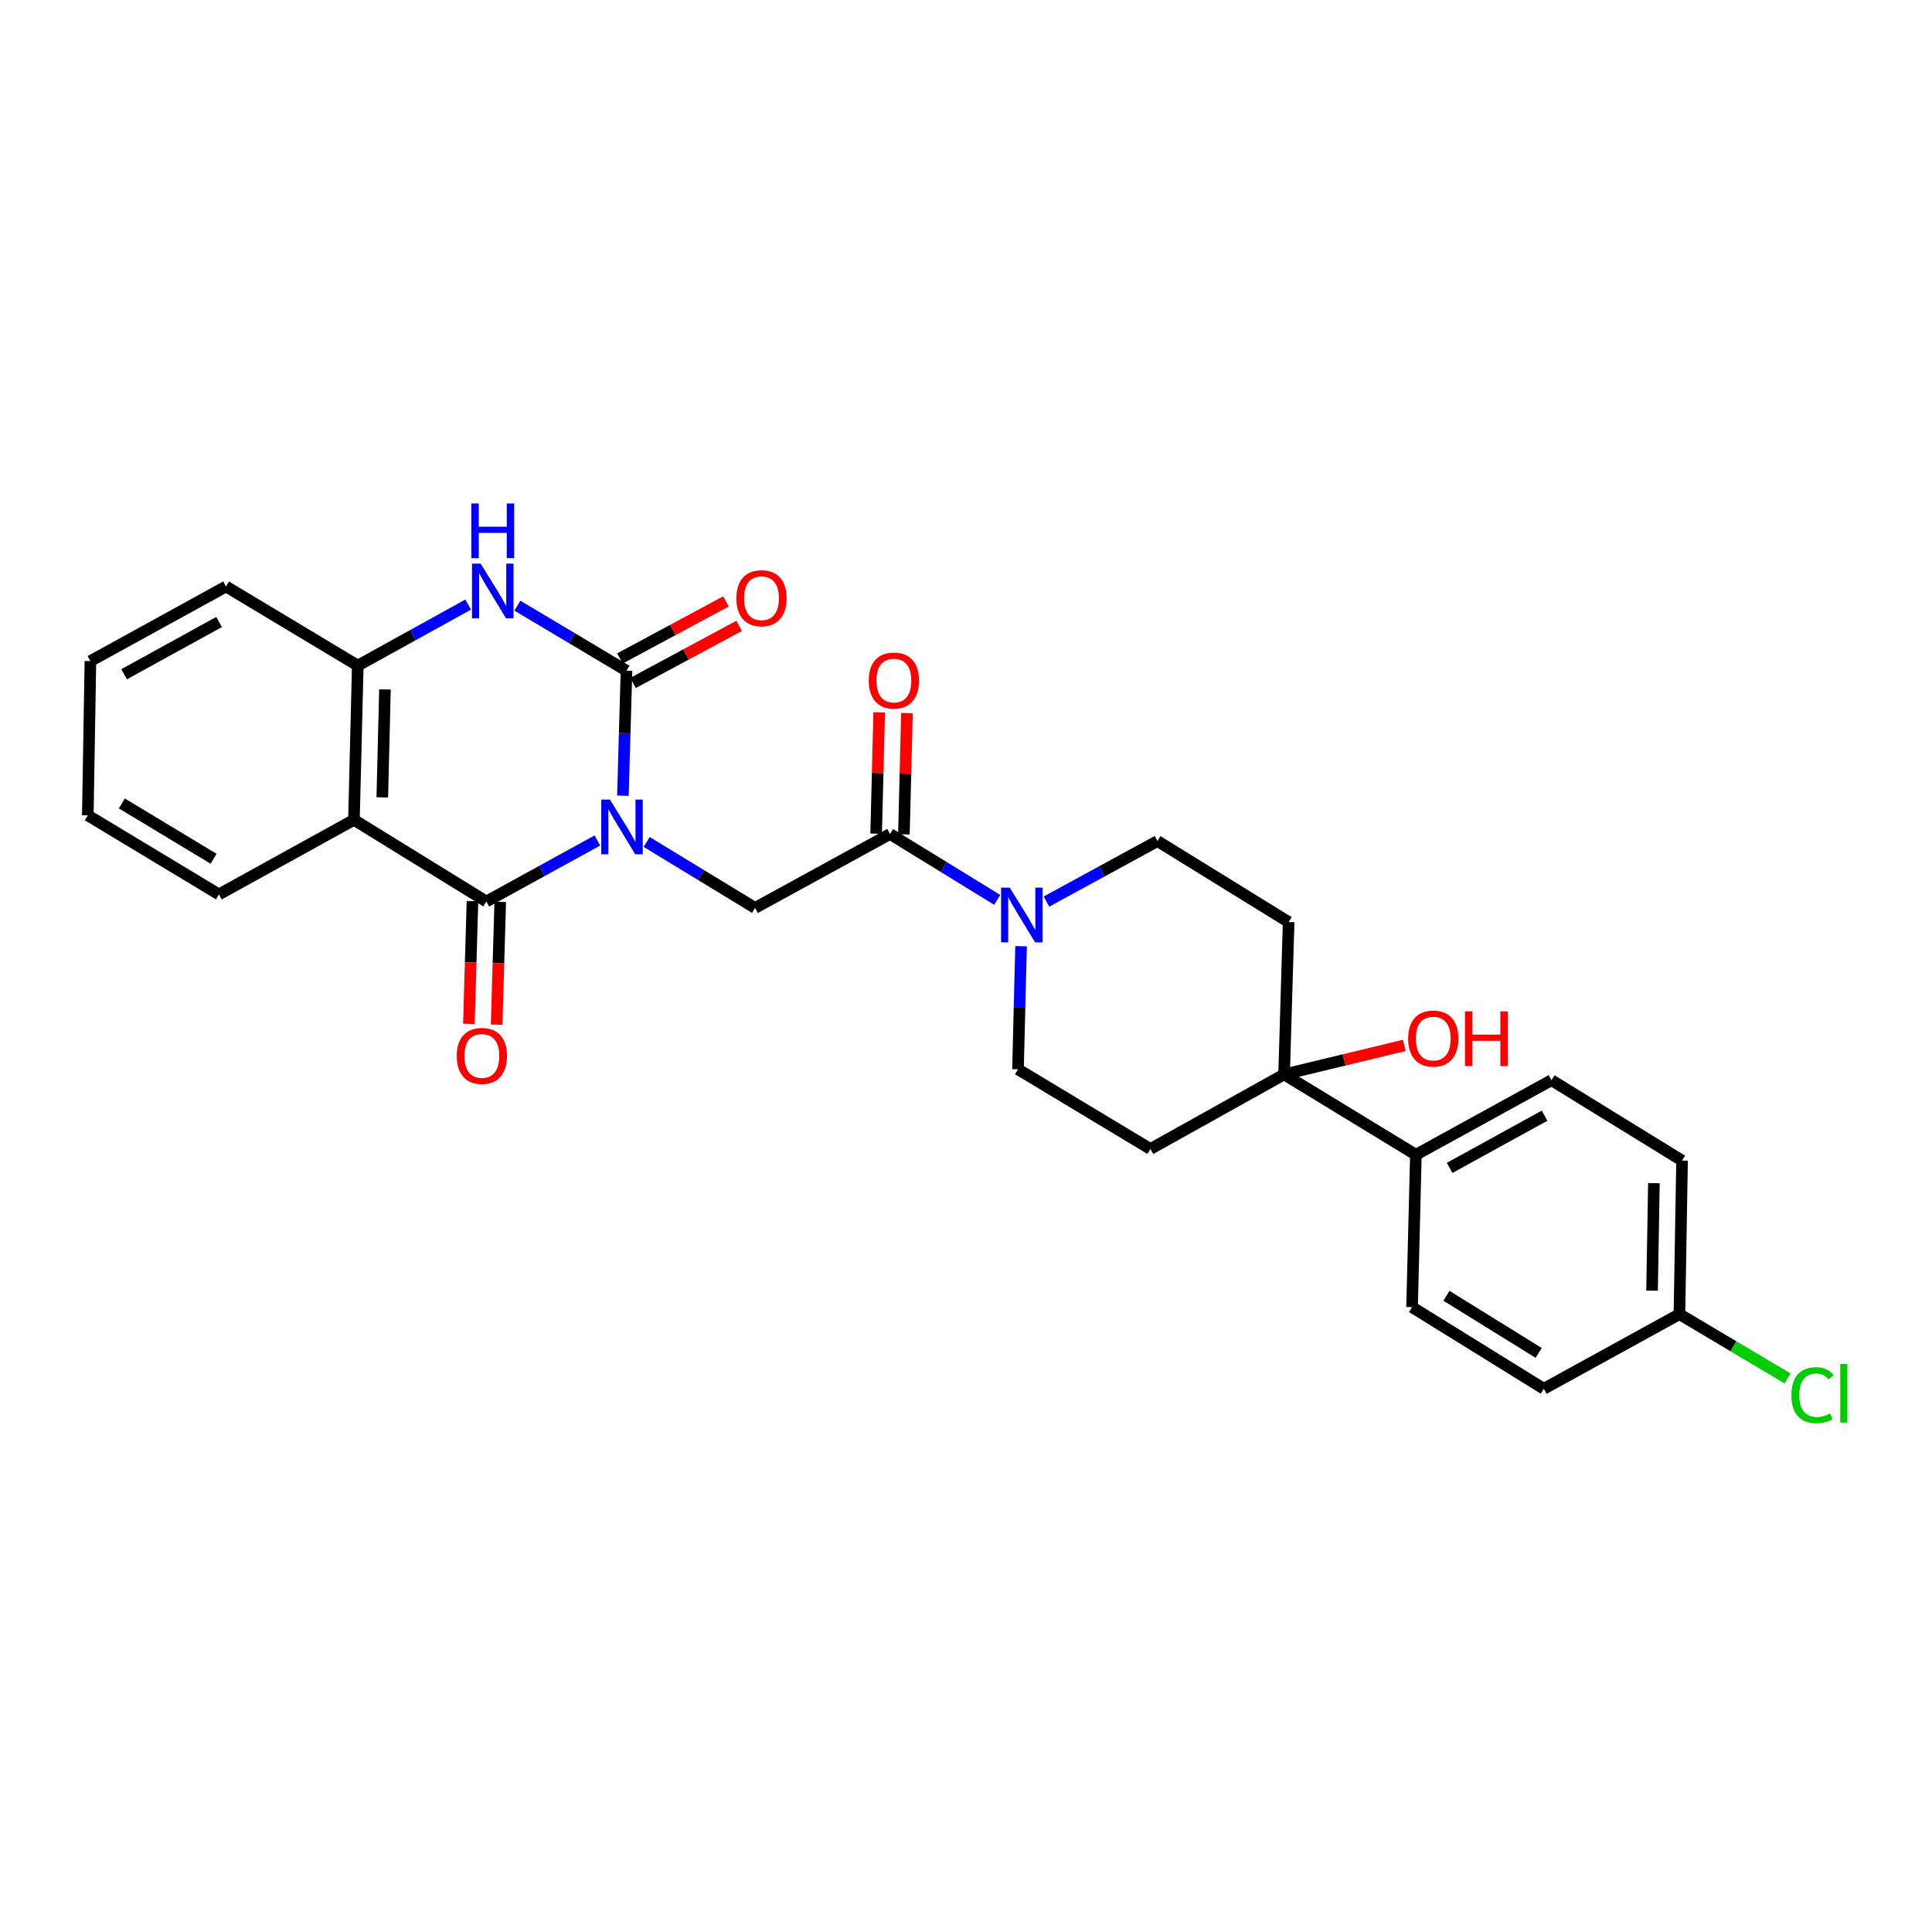 <?xml version='1.0' encoding='iso-8859-1'?>
<svg version='1.1' baseProfile='full'
              xmlns='http://www.w3.org/2000/svg'
                      xmlns:rdkit='http://www.rdkit.org/xml'
                      xmlns:xlink='http://www.w3.org/1999/xlink'
                  xml:space='preserve'
width='1000px' height='1000px' viewBox='0 0 1000 1000'>
<!-- END OF HEADER -->
<rect style='opacity:1.0;fill:#FFFFFF;stroke:none' width='1000' height='1000' x='0' y='0'> </rect>
<path class='bond-0' d='M 322.418,411.851 L 323.344,379.502' style='fill:none;fill-rule:evenodd;stroke:#0000FF;stroke-width:6px;stroke-linecap:butt;stroke-linejoin:miter;stroke-opacity:1' />
<path class='bond-0' d='M 323.344,379.502 L 324.27,347.154' style='fill:none;fill-rule:evenodd;stroke:#000000;stroke-width:6px;stroke-linecap:butt;stroke-linejoin:miter;stroke-opacity:1' />
<path class='bond-1' d='M 309.212,435.035 L 280.473,450.824' style='fill:none;fill-rule:evenodd;stroke:#0000FF;stroke-width:6px;stroke-linecap:butt;stroke-linejoin:miter;stroke-opacity:1' />
<path class='bond-1' d='M 280.473,450.824 L 251.734,466.613' style='fill:none;fill-rule:evenodd;stroke:#000000;stroke-width:6px;stroke-linecap:butt;stroke-linejoin:miter;stroke-opacity:1' />
<path class='bond-4' d='M 334.71,435.796 L 362.764,452.87' style='fill:none;fill-rule:evenodd;stroke:#0000FF;stroke-width:6px;stroke-linecap:butt;stroke-linejoin:miter;stroke-opacity:1' />
<path class='bond-4' d='M 362.764,452.87 L 390.819,469.943' style='fill:none;fill-rule:evenodd;stroke:#000000;stroke-width:6px;stroke-linecap:butt;stroke-linejoin:miter;stroke-opacity:1' />
<path class='bond-3' d='M 324.27,347.154 L 296.04,330.328' style='fill:none;fill-rule:evenodd;stroke:#000000;stroke-width:6px;stroke-linecap:butt;stroke-linejoin:miter;stroke-opacity:1' />
<path class='bond-3' d='M 296.04,330.328 L 267.81,313.502' style='fill:none;fill-rule:evenodd;stroke:#0000FF;stroke-width:6px;stroke-linecap:butt;stroke-linejoin:miter;stroke-opacity:1' />
<path class='bond-11' d='M 327.675,353.482 L 355.122,338.714' style='fill:none;fill-rule:evenodd;stroke:#000000;stroke-width:6px;stroke-linecap:butt;stroke-linejoin:miter;stroke-opacity:1' />
<path class='bond-11' d='M 355.122,338.714 L 382.569,323.946' style='fill:none;fill-rule:evenodd;stroke:#FF0000;stroke-width:6px;stroke-linecap:butt;stroke-linejoin:miter;stroke-opacity:1' />
<path class='bond-11' d='M 320.866,340.826 L 348.313,326.058' style='fill:none;fill-rule:evenodd;stroke:#000000;stroke-width:6px;stroke-linecap:butt;stroke-linejoin:miter;stroke-opacity:1' />
<path class='bond-11' d='M 348.313,326.058 L 375.76,311.29' style='fill:none;fill-rule:evenodd;stroke:#FF0000;stroke-width:6px;stroke-linecap:butt;stroke-linejoin:miter;stroke-opacity:1' />
<path class='bond-2' d='M 251.734,466.613 L 183.206,424.345' style='fill:none;fill-rule:evenodd;stroke:#000000;stroke-width:6px;stroke-linecap:butt;stroke-linejoin:miter;stroke-opacity:1' />
<path class='bond-12' d='M 244.551,466.404 L 243.627,498.171' style='fill:none;fill-rule:evenodd;stroke:#000000;stroke-width:6px;stroke-linecap:butt;stroke-linejoin:miter;stroke-opacity:1' />
<path class='bond-12' d='M 243.627,498.171 L 242.703,529.937' style='fill:none;fill-rule:evenodd;stroke:#FF0000;stroke-width:6px;stroke-linecap:butt;stroke-linejoin:miter;stroke-opacity:1' />
<path class='bond-12' d='M 258.917,466.822 L 257.992,498.589' style='fill:none;fill-rule:evenodd;stroke:#000000;stroke-width:6px;stroke-linecap:butt;stroke-linejoin:miter;stroke-opacity:1' />
<path class='bond-12' d='M 257.992,498.589 L 257.068,530.355' style='fill:none;fill-rule:evenodd;stroke:#FF0000;stroke-width:6px;stroke-linecap:butt;stroke-linejoin:miter;stroke-opacity:1' />
<path class='bond-6' d='M 183.206,424.345 L 185.186,344.511' style='fill:none;fill-rule:evenodd;stroke:#000000;stroke-width:6px;stroke-linecap:butt;stroke-linejoin:miter;stroke-opacity:1' />
<path class='bond-6' d='M 197.87,412.726 L 199.256,356.843' style='fill:none;fill-rule:evenodd;stroke:#000000;stroke-width:6px;stroke-linecap:butt;stroke-linejoin:miter;stroke-opacity:1' />
<path class='bond-21' d='M 183.206,424.345 L 113.312,462.941' style='fill:none;fill-rule:evenodd;stroke:#000000;stroke-width:6px;stroke-linecap:butt;stroke-linejoin:miter;stroke-opacity:1' />
<path class='bond-28' d='M 242.32,312.938 L 213.753,328.724' style='fill:none;fill-rule:evenodd;stroke:#0000FF;stroke-width:6px;stroke-linecap:butt;stroke-linejoin:miter;stroke-opacity:1' />
<path class='bond-28' d='M 213.753,328.724 L 185.186,344.511' style='fill:none;fill-rule:evenodd;stroke:#000000;stroke-width:6px;stroke-linecap:butt;stroke-linejoin:miter;stroke-opacity:1' />
<path class='bond-5' d='M 390.819,469.943 L 460.68,431.682' style='fill:none;fill-rule:evenodd;stroke:#000000;stroke-width:6px;stroke-linecap:butt;stroke-linejoin:miter;stroke-opacity:1' />
<path class='bond-7' d='M 460.68,431.682 L 488.422,448.727' style='fill:none;fill-rule:evenodd;stroke:#000000;stroke-width:6px;stroke-linecap:butt;stroke-linejoin:miter;stroke-opacity:1' />
<path class='bond-7' d='M 488.422,448.727 L 516.163,465.771' style='fill:none;fill-rule:evenodd;stroke:#0000FF;stroke-width:6px;stroke-linecap:butt;stroke-linejoin:miter;stroke-opacity:1' />
<path class='bond-16' d='M 467.864,431.863 L 468.652,400.48' style='fill:none;fill-rule:evenodd;stroke:#000000;stroke-width:6px;stroke-linecap:butt;stroke-linejoin:miter;stroke-opacity:1' />
<path class='bond-16' d='M 468.652,400.48 L 469.439,369.097' style='fill:none;fill-rule:evenodd;stroke:#FF0000;stroke-width:6px;stroke-linecap:butt;stroke-linejoin:miter;stroke-opacity:1' />
<path class='bond-16' d='M 453.497,431.502 L 454.285,400.119' style='fill:none;fill-rule:evenodd;stroke:#000000;stroke-width:6px;stroke-linecap:butt;stroke-linejoin:miter;stroke-opacity:1' />
<path class='bond-16' d='M 454.285,400.119 L 455.072,368.736' style='fill:none;fill-rule:evenodd;stroke:#FF0000;stroke-width:6px;stroke-linecap:butt;stroke-linejoin:miter;stroke-opacity:1' />
<path class='bond-25' d='M 185.186,344.511 L 116.993,303.568' style='fill:none;fill-rule:evenodd;stroke:#000000;stroke-width:6px;stroke-linecap:butt;stroke-linejoin:miter;stroke-opacity:1' />
<path class='bond-14' d='M 541.644,466.657 L 570.377,450.998' style='fill:none;fill-rule:evenodd;stroke:#0000FF;stroke-width:6px;stroke-linecap:butt;stroke-linejoin:miter;stroke-opacity:1' />
<path class='bond-14' d='M 570.377,450.998 L 599.11,435.339' style='fill:none;fill-rule:evenodd;stroke:#000000;stroke-width:6px;stroke-linecap:butt;stroke-linejoin:miter;stroke-opacity:1' />
<path class='bond-15' d='M 528.501,489.757 L 527.705,521.607' style='fill:none;fill-rule:evenodd;stroke:#0000FF;stroke-width:6px;stroke-linecap:butt;stroke-linejoin:miter;stroke-opacity:1' />
<path class='bond-15' d='M 527.705,521.607 L 526.909,553.457' style='fill:none;fill-rule:evenodd;stroke:#000000;stroke-width:6px;stroke-linecap:butt;stroke-linejoin:miter;stroke-opacity:1' />
<path class='bond-8' d='M 664.652,556.108 L 595.453,594.712' style='fill:none;fill-rule:evenodd;stroke:#000000;stroke-width:6px;stroke-linecap:butt;stroke-linejoin:miter;stroke-opacity:1' />
<path class='bond-13' d='M 664.652,556.108 L 732.869,597.698' style='fill:none;fill-rule:evenodd;stroke:#000000;stroke-width:6px;stroke-linecap:butt;stroke-linejoin:miter;stroke-opacity:1' />
<path class='bond-19' d='M 664.652,556.108 L 695.763,548.602' style='fill:none;fill-rule:evenodd;stroke:#000000;stroke-width:6px;stroke-linecap:butt;stroke-linejoin:miter;stroke-opacity:1' />
<path class='bond-19' d='M 695.763,548.602 L 726.874,541.096' style='fill:none;fill-rule:evenodd;stroke:#FF0000;stroke-width:6px;stroke-linecap:butt;stroke-linejoin:miter;stroke-opacity:1' />
<path class='bond-29' d='M 664.652,556.108 L 666.992,477.256' style='fill:none;fill-rule:evenodd;stroke:#000000;stroke-width:6px;stroke-linecap:butt;stroke-linejoin:miter;stroke-opacity:1' />
<path class='bond-9' d='M 666.992,477.256 L 599.11,435.339' style='fill:none;fill-rule:evenodd;stroke:#000000;stroke-width:6px;stroke-linecap:butt;stroke-linejoin:miter;stroke-opacity:1' />
<path class='bond-10' d='M 595.453,594.712 L 526.909,553.457' style='fill:none;fill-rule:evenodd;stroke:#000000;stroke-width:6px;stroke-linecap:butt;stroke-linejoin:miter;stroke-opacity:1' />
<path class='bond-17' d='M 732.869,597.698 L 803.058,559.102' style='fill:none;fill-rule:evenodd;stroke:#000000;stroke-width:6px;stroke-linecap:butt;stroke-linejoin:miter;stroke-opacity:1' />
<path class='bond-17' d='M 750.322,604.502 L 799.455,577.485' style='fill:none;fill-rule:evenodd;stroke:#000000;stroke-width:6px;stroke-linecap:butt;stroke-linejoin:miter;stroke-opacity:1' />
<path class='bond-18' d='M 732.869,597.698 L 730.881,676.574' style='fill:none;fill-rule:evenodd;stroke:#000000;stroke-width:6px;stroke-linecap:butt;stroke-linejoin:miter;stroke-opacity:1' />
<path class='bond-23' d='M 803.058,559.102 L 870.628,600.716' style='fill:none;fill-rule:evenodd;stroke:#000000;stroke-width:6px;stroke-linecap:butt;stroke-linejoin:miter;stroke-opacity:1' />
<path class='bond-22' d='M 730.881,676.574 L 799.074,718.826' style='fill:none;fill-rule:evenodd;stroke:#000000;stroke-width:6px;stroke-linecap:butt;stroke-linejoin:miter;stroke-opacity:1' />
<path class='bond-22' d='M 748.68,670.695 L 796.415,700.271' style='fill:none;fill-rule:evenodd;stroke:#000000;stroke-width:6px;stroke-linecap:butt;stroke-linejoin:miter;stroke-opacity:1' />
<path class='bond-20' d='M 869.271,680.214 L 799.074,718.826' style='fill:none;fill-rule:evenodd;stroke:#000000;stroke-width:6px;stroke-linecap:butt;stroke-linejoin:miter;stroke-opacity:1' />
<path class='bond-24' d='M 869.271,680.214 L 897.249,696.845' style='fill:none;fill-rule:evenodd;stroke:#000000;stroke-width:6px;stroke-linecap:butt;stroke-linejoin:miter;stroke-opacity:1' />
<path class='bond-24' d='M 897.249,696.845 L 925.227,713.475' style='fill:none;fill-rule:evenodd;stroke:#00CC00;stroke-width:6px;stroke-linecap:butt;stroke-linejoin:miter;stroke-opacity:1' />
<path class='bond-31' d='M 869.271,680.214 L 870.628,600.716' style='fill:none;fill-rule:evenodd;stroke:#000000;stroke-width:6px;stroke-linecap:butt;stroke-linejoin:miter;stroke-opacity:1' />
<path class='bond-31' d='M 855.105,668.044 L 856.055,612.395' style='fill:none;fill-rule:evenodd;stroke:#000000;stroke-width:6px;stroke-linecap:butt;stroke-linejoin:miter;stroke-opacity:1' />
<path class='bond-26' d='M 113.312,462.941 L 45.455,422.03' style='fill:none;fill-rule:evenodd;stroke:#000000;stroke-width:6px;stroke-linecap:butt;stroke-linejoin:miter;stroke-opacity:1' />
<path class='bond-26' d='M 110.554,444.496 L 63.053,415.859' style='fill:none;fill-rule:evenodd;stroke:#000000;stroke-width:6px;stroke-linecap:butt;stroke-linejoin:miter;stroke-opacity:1' />
<path class='bond-30' d='M 116.993,303.568 L 46.796,342.18' style='fill:none;fill-rule:evenodd;stroke:#000000;stroke-width:6px;stroke-linecap:butt;stroke-linejoin:miter;stroke-opacity:1' />
<path class='bond-30' d='M 113.39,321.952 L 64.252,348.98' style='fill:none;fill-rule:evenodd;stroke:#000000;stroke-width:6px;stroke-linecap:butt;stroke-linejoin:miter;stroke-opacity:1' />
<path class='bond-27' d='M 45.455,422.03 L 46.796,342.18' style='fill:none;fill-rule:evenodd;stroke:#000000;stroke-width:6px;stroke-linecap:butt;stroke-linejoin:miter;stroke-opacity:1' />
<path  class='atom-0' d='M 315.695 413.874
L 324.975 428.874
Q 325.895 430.354, 327.375 433.034
Q 328.855 435.714, 328.935 435.874
L 328.935 413.874
L 332.695 413.874
L 332.695 442.194
L 328.815 442.194
L 318.855 425.794
Q 317.695 423.874, 316.455 421.674
Q 315.255 419.474, 314.895 418.794
L 314.895 442.194
L 311.215 442.194
L 311.215 413.874
L 315.695 413.874
' fill='#0000FF'/>
<path  class='atom-4' d='M 248.795 291.74
L 258.075 306.74
Q 258.995 308.22, 260.475 310.9
Q 261.955 313.58, 262.035 313.74
L 262.035 291.74
L 265.795 291.74
L 265.795 320.06
L 261.915 320.06
L 251.955 303.66
Q 250.795 301.74, 249.555 299.54
Q 248.355 297.34, 247.995 296.66
L 247.995 320.06
L 244.315 320.06
L 244.315 291.74
L 248.795 291.74
' fill='#0000FF'/>
<path  class='atom-4' d='M 243.975 260.588
L 247.815 260.588
L 247.815 272.628
L 262.295 272.628
L 262.295 260.588
L 266.135 260.588
L 266.135 288.908
L 262.295 288.908
L 262.295 275.828
L 247.815 275.828
L 247.815 288.908
L 243.975 288.908
L 243.975 260.588
' fill='#0000FF'/>
<path  class='atom-8' d='M 522.645 459.439
L 531.925 474.439
Q 532.845 475.919, 534.325 478.599
Q 535.805 481.279, 535.885 481.439
L 535.885 459.439
L 539.645 459.439
L 539.645 487.759
L 535.765 487.759
L 525.805 471.359
Q 524.645 469.439, 523.405 467.239
Q 522.205 465.039, 521.845 464.359
L 521.845 487.759
L 518.165 487.759
L 518.165 459.439
L 522.645 459.439
' fill='#0000FF'/>
<path  class='atom-12' d='M 381.148 309.636
Q 381.148 302.836, 384.508 299.036
Q 387.868 295.236, 394.148 295.236
Q 400.428 295.236, 403.788 299.036
Q 407.148 302.836, 407.148 309.636
Q 407.148 316.516, 403.748 320.436
Q 400.348 324.316, 394.148 324.316
Q 387.908 324.316, 384.508 320.436
Q 381.148 316.556, 381.148 309.636
M 394.148 321.116
Q 398.468 321.116, 400.788 318.236
Q 403.148 315.316, 403.148 309.636
Q 403.148 304.076, 400.788 301.276
Q 398.468 298.436, 394.148 298.436
Q 389.828 298.436, 387.468 301.236
Q 385.148 304.036, 385.148 309.636
Q 385.148 315.356, 387.468 318.236
Q 389.828 321.116, 394.148 321.116
' fill='#FF0000'/>
<path  class='atom-13' d='M 236.411 546.543
Q 236.411 539.743, 239.771 535.943
Q 243.131 532.143, 249.411 532.143
Q 255.691 532.143, 259.051 535.943
Q 262.411 539.743, 262.411 546.543
Q 262.411 553.423, 259.011 557.343
Q 255.611 561.223, 249.411 561.223
Q 243.171 561.223, 239.771 557.343
Q 236.411 553.463, 236.411 546.543
M 249.411 558.023
Q 253.731 558.023, 256.051 555.143
Q 258.411 552.223, 258.411 546.543
Q 258.411 540.983, 256.051 538.183
Q 253.731 535.343, 249.411 535.343
Q 245.091 535.343, 242.731 538.143
Q 240.411 540.943, 240.411 546.543
Q 240.411 552.263, 242.731 555.143
Q 245.091 558.023, 249.411 558.023
' fill='#FF0000'/>
<path  class='atom-17' d='M 449.676 352.248
Q 449.676 345.448, 453.036 341.648
Q 456.396 337.848, 462.676 337.848
Q 468.956 337.848, 472.316 341.648
Q 475.676 345.448, 475.676 352.248
Q 475.676 359.128, 472.276 363.048
Q 468.876 366.928, 462.676 366.928
Q 456.436 366.928, 453.036 363.048
Q 449.676 359.168, 449.676 352.248
M 462.676 363.728
Q 466.996 363.728, 469.316 360.848
Q 471.676 357.928, 471.676 352.248
Q 471.676 346.688, 469.316 343.888
Q 466.996 341.048, 462.676 341.048
Q 458.356 341.048, 455.996 343.848
Q 453.676 346.648, 453.676 352.248
Q 453.676 357.968, 455.996 360.848
Q 458.356 363.728, 462.676 363.728
' fill='#FF0000'/>
<path  class='atom-20' d='M 728.859 537.561
Q 728.859 530.761, 732.219 526.961
Q 735.579 523.161, 741.859 523.161
Q 748.139 523.161, 751.499 526.961
Q 754.859 530.761, 754.859 537.561
Q 754.859 544.441, 751.459 548.361
Q 748.059 552.241, 741.859 552.241
Q 735.619 552.241, 732.219 548.361
Q 728.859 544.481, 728.859 537.561
M 741.859 549.041
Q 746.179 549.041, 748.499 546.161
Q 750.859 543.241, 750.859 537.561
Q 750.859 532.001, 748.499 529.201
Q 746.179 526.361, 741.859 526.361
Q 737.539 526.361, 735.179 529.161
Q 732.859 531.961, 732.859 537.561
Q 732.859 543.281, 735.179 546.161
Q 737.539 549.041, 741.859 549.041
' fill='#FF0000'/>
<path  class='atom-20' d='M 758.259 523.481
L 762.099 523.481
L 762.099 535.521
L 776.579 535.521
L 776.579 523.481
L 780.419 523.481
L 780.419 551.801
L 776.579 551.801
L 776.579 538.721
L 762.099 538.721
L 762.099 551.801
L 758.259 551.801
L 758.259 523.481
' fill='#FF0000'/>
<path  class='atom-25' d='M 927.231 722.137
Q 927.231 715.097, 930.511 711.417
Q 933.831 707.697, 940.111 707.697
Q 945.951 707.697, 949.071 711.817
L 946.431 713.977
Q 944.151 710.977, 940.111 710.977
Q 935.831 710.977, 933.551 713.857
Q 931.311 716.697, 931.311 722.137
Q 931.311 727.737, 933.631 730.617
Q 935.991 733.497, 940.551 733.497
Q 943.671 733.497, 947.311 731.617
L 948.431 734.617
Q 946.951 735.577, 944.711 736.137
Q 942.471 736.697, 939.991 736.697
Q 933.831 736.697, 930.511 732.937
Q 927.231 729.177, 927.231 722.137
' fill='#00CC00'/>
<path  class='atom-25' d='M 952.511 705.977
L 956.191 705.977
L 956.191 736.337
L 952.511 736.337
L 952.511 705.977
' fill='#00CC00'/>
</svg>
